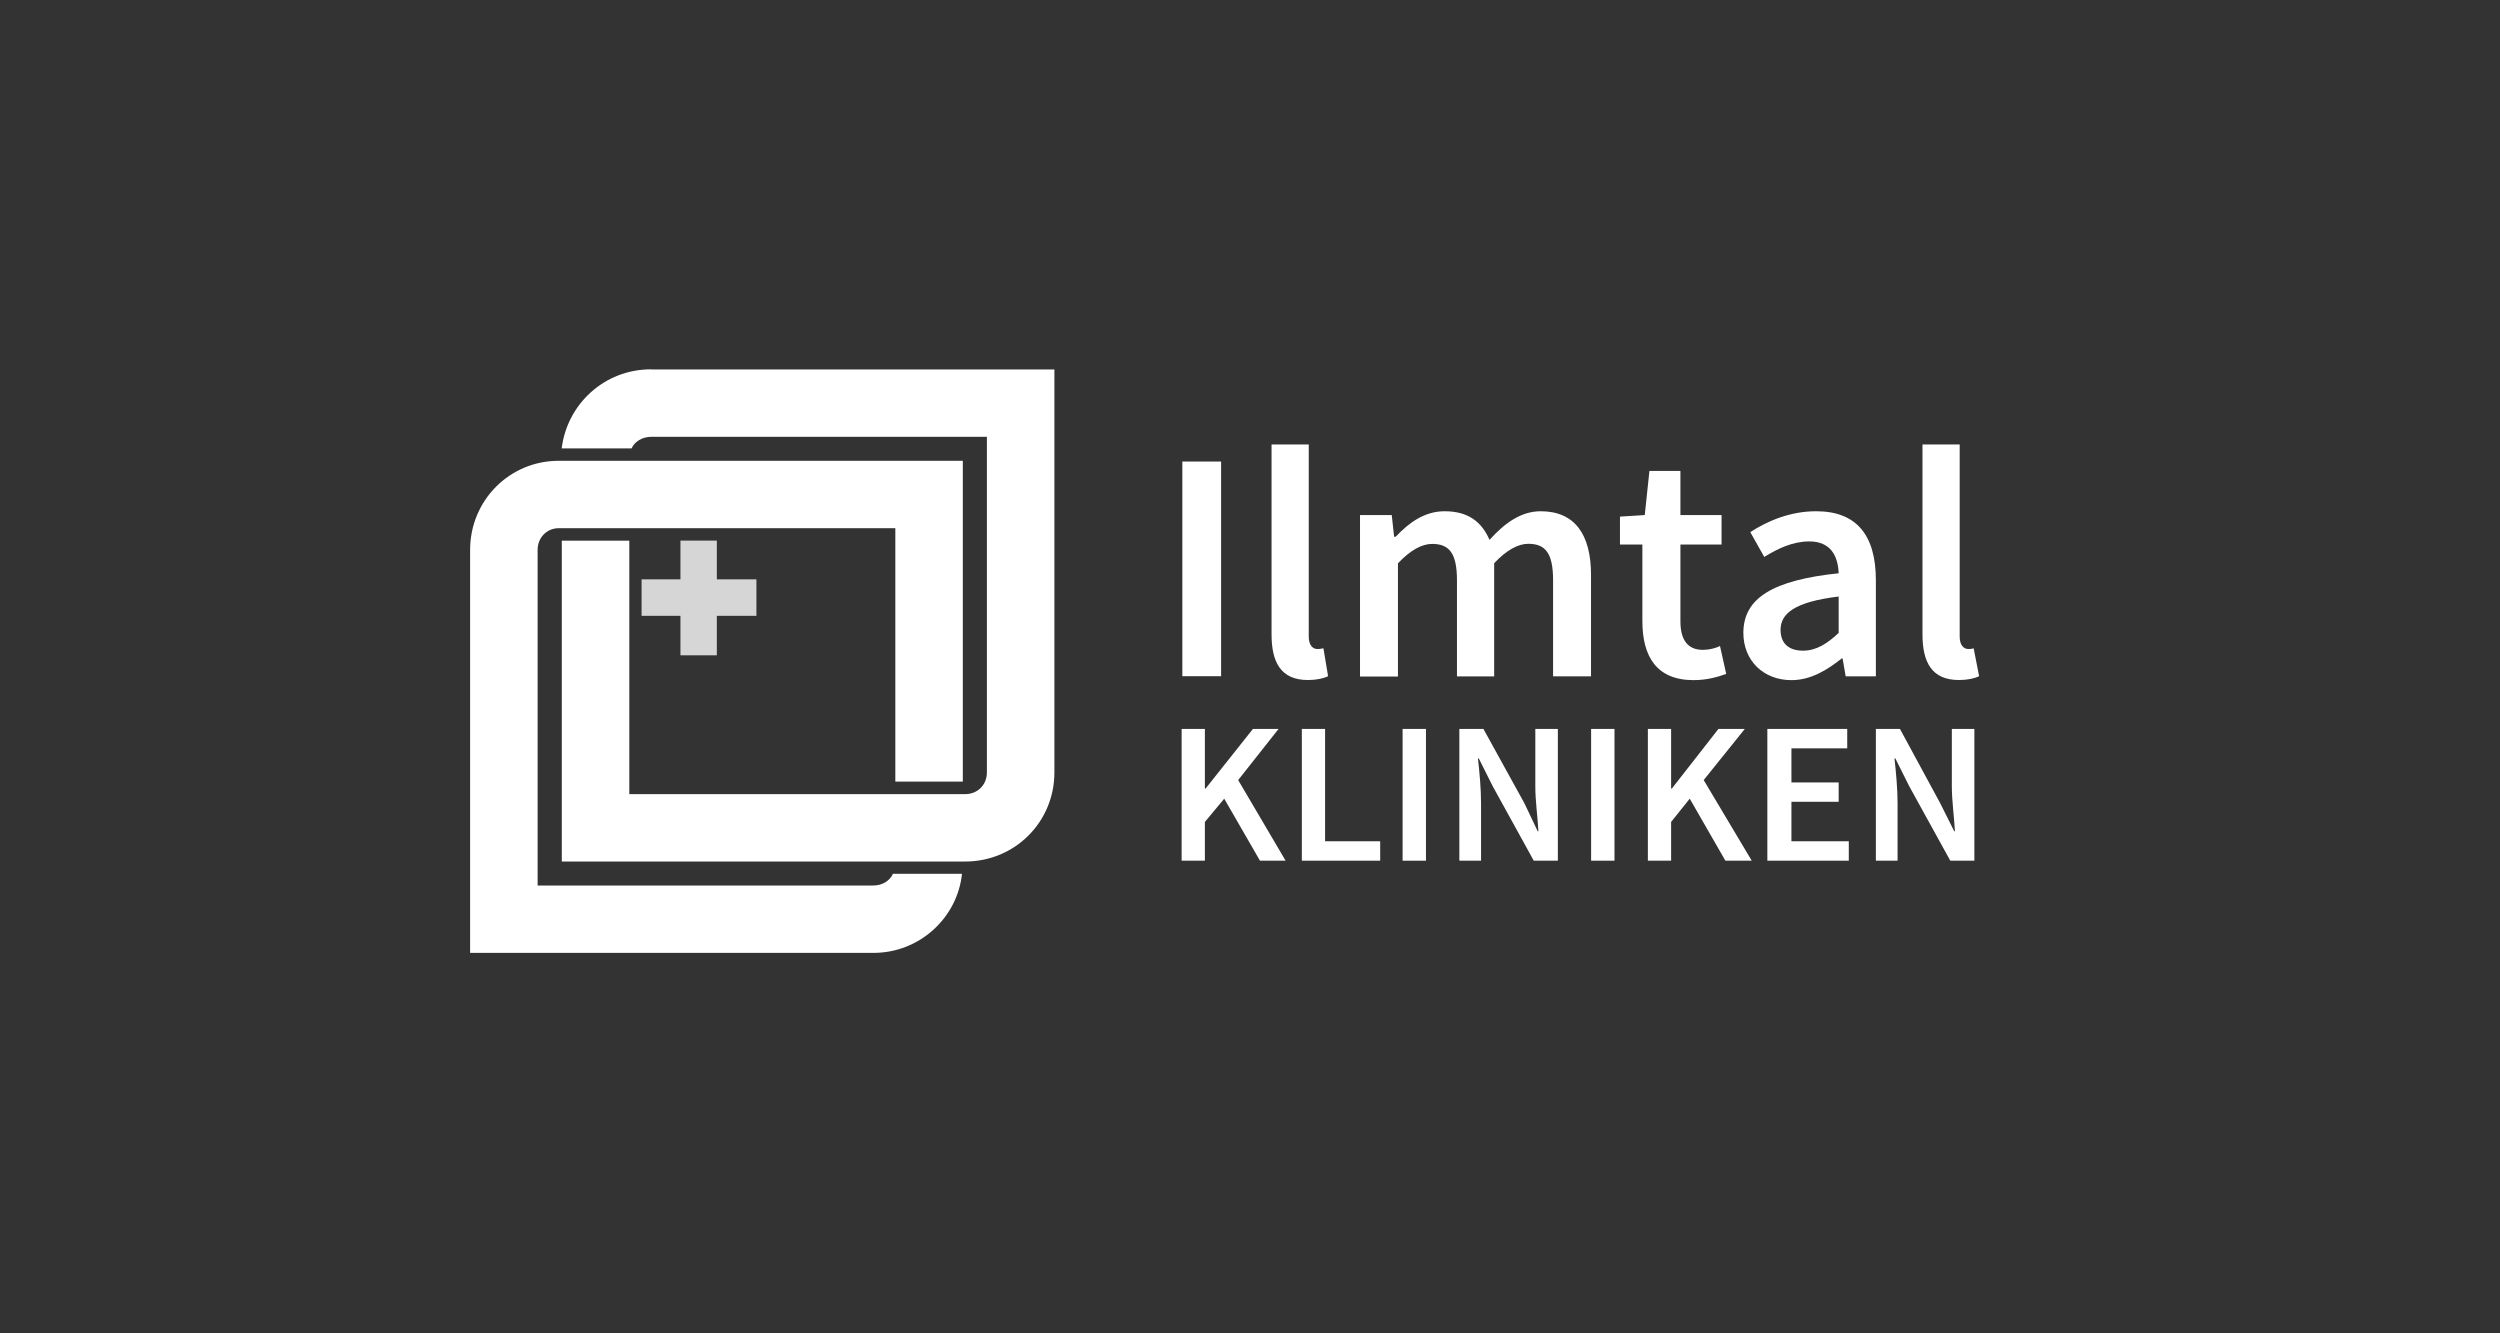 <?xml version="1.0" encoding="UTF-8"?> <svg xmlns="http://www.w3.org/2000/svg" width="150" height="80" viewBox="0 0 150 80" fill="none"><rect x="0" y="0" width="150" height="80" fill="#333333" stroke="none"/><mask id="mask0_4401_958" style="mask-type:luminance" maskUnits="userSpaceOnUse" x="15" y="11" width="120" height="56"><path d="M134.983 11.5H15.017V66.5H134.983V11.5Z" fill="white"></path></mask><g mask="url(#mask0_4401_958)"><mask id="mask1_4401_958" style="mask-type:luminance" maskUnits="userSpaceOnUse" x="15" y="11" width="120" height="56"><path d="M134.983 11.5H15.017V66.5H134.983V11.5Z" fill="white"></path></mask><g mask="url(#mask1_4401_958)"><mask id="mask2_4401_958" style="mask-type:luminance" maskUnits="userSpaceOnUse" x="-218" y="-15" width="374" height="527"><path d="M-217.1 -14.571V511.07H155.894V-14.571" fill="white"></path></mask><g mask="url(#mask2_4401_958)"><path fill-rule="evenodd" clip-rule="evenodd" d="M45.385 34.761H43.01V32.436H40.827V34.761H38.495V36.95H40.827V39.319H43.01V36.95H45.385V34.761Z" fill="white" fill-opacity="0.8"></path></g><mask id="mask3_4401_958" style="mask-type:luminance" maskUnits="userSpaceOnUse" x="-218" y="-15" width="374" height="527"><path d="M-217.1 -14.571V511.07H155.894V-14.571" fill="white"></path></mask><g mask="url(#mask3_4401_958)"><path d="M39.054 22.16C36.263 22.16 34.024 24.25 33.702 26.904H37.894C38.08 26.489 38.545 26.21 39.06 26.21H59.214V46.346C59.214 47.09 58.656 47.648 57.912 47.648H37.758V32.442H33.708V51.691H57.912C60.889 51.691 63.264 49.322 63.264 46.346V22.166H39.06L39.054 22.16Z" fill="white"></path></g><mask id="mask4_4401_958" style="mask-type:luminance" maskUnits="userSpaceOnUse" x="-218" y="-15" width="374" height="527"><path d="M-217.1 -14.571V511.07H155.894V-14.571" fill="white"></path></mask><g mask="url(#mask4_4401_958)"><path d="M53.577 52.429C53.391 52.851 52.926 53.13 52.411 53.13H32.257V32.994C32.257 32.25 32.815 31.692 33.516 31.692H53.72V46.897H57.769V27.648H33.516C30.582 27.648 28.207 30.017 28.207 32.994V57.173H52.411C55.158 57.173 57.44 55.083 57.719 52.429H53.577Z" fill="white"></path></g><mask id="mask5_4401_958" style="mask-type:luminance" maskUnits="userSpaceOnUse" x="-218" y="-15" width="374" height="527"><path d="M-217.1 -14.571V511.07H155.894V-14.571" fill="white"></path></mask><g mask="url(#mask5_4401_958)"><path d="M70.941 40.572H73.266V27.692H70.941V40.572Z" fill="white"></path></g><mask id="mask6_4401_958" style="mask-type:luminance" maskUnits="userSpaceOnUse" x="-218" y="-15" width="374" height="527"><path d="M-217.1 -14.571V511.07H155.894V-14.571" fill="white"></path></mask><g mask="url(#mask6_4401_958)"><path d="M76.293 26.669H78.525V38.197C78.525 38.755 78.804 38.941 79.034 38.941C79.127 38.941 79.22 38.941 79.406 38.898L79.685 40.572C79.406 40.708 78.99 40.801 78.476 40.801C76.851 40.801 76.293 39.735 76.293 38.06V26.669Z" fill="white"></path></g><mask id="mask7_4401_958" style="mask-type:luminance" maskUnits="userSpaceOnUse" x="-218" y="-15" width="374" height="527"><path d="M-217.1 -14.571V511.07H155.894V-14.571" fill="white"></path></mask><g mask="url(#mask7_4401_958)"><path d="M81.601 30.904H83.505L83.647 32.206H83.74C84.528 31.369 85.465 30.675 86.674 30.675C88.112 30.675 88.906 31.326 89.371 32.392C90.252 31.419 91.232 30.675 92.441 30.675C94.487 30.675 95.461 32.07 95.461 34.488V40.578H93.185V34.811C93.185 33.186 92.72 32.628 91.697 32.628C91.089 32.628 90.395 33 89.65 33.794V40.584H87.418V34.817C87.418 33.192 86.953 32.634 85.93 32.634C85.322 32.634 84.621 33.006 83.877 33.8V40.591H81.601V30.916V30.904Z" fill="white"></path></g><mask id="mask8_4401_958" style="mask-type:luminance" maskUnits="userSpaceOnUse" x="-218" y="-15" width="374" height="527"><path d="M-217.1 -14.571V511.07H155.894V-14.571" fill="white"></path></mask><g mask="url(#mask8_4401_958)"><path d="M98.543 32.671H97.198V30.997L98.686 30.904L98.965 28.256H100.825V30.904H103.293V32.671H100.825V37.273C100.825 38.432 101.29 38.991 102.171 38.991C102.549 38.991 102.921 38.898 103.2 38.761L103.573 40.435C103.058 40.622 102.407 40.808 101.613 40.808C99.38 40.808 98.543 39.369 98.543 37.273V32.671Z" fill="white"></path></g><mask id="mask9_4401_958" style="mask-type:luminance" maskUnits="userSpaceOnUse" x="-218" y="-15" width="374" height="527"><path d="M-217.1 -14.571V511.07H155.894V-14.571" fill="white"></path></mask><g mask="url(#mask9_4401_958)"><path d="M108.18 39.04C108.974 39.04 109.625 38.625 110.32 37.974V35.791C107.672 36.113 106.834 36.814 106.834 37.788C106.834 38.668 107.393 39.04 108.18 39.04ZM110.32 34.389C110.276 33.366 109.854 32.485 108.552 32.485C107.579 32.485 106.692 32.901 105.855 33.416L105.017 31.927C106.09 31.233 107.436 30.675 108.974 30.675C111.392 30.675 112.552 32.113 112.552 34.811V40.578H110.741L110.555 39.505H110.506C109.625 40.206 108.645 40.808 107.486 40.808C105.811 40.808 104.602 39.642 104.602 37.974C104.602 35.884 106.369 34.811 110.326 34.395L110.32 34.389Z" fill="white"></path></g><mask id="mask10_4401_958" style="mask-type:luminance" maskUnits="userSpaceOnUse" x="-218" y="-15" width="374" height="527"><path d="M-217.1 -14.571V511.07H155.894V-14.571" fill="white"></path></mask><g mask="url(#mask10_4401_958)"><path d="M115.349 26.668H117.581V38.197C117.581 38.755 117.86 38.941 118.096 38.941C118.189 38.941 118.282 38.941 118.419 38.898L118.747 40.572C118.468 40.708 118.046 40.801 117.538 40.801C115.907 40.801 115.349 39.735 115.349 38.06V26.668Z" fill="white"></path></g><mask id="mask11_4401_958" style="mask-type:luminance" maskUnits="userSpaceOnUse" x="-218" y="-15" width="374" height="527"><path d="M-217.1 -14.571V511.07H155.894V-14.571" fill="white"></path></mask><g mask="url(#mask11_4401_958)"><path d="M70.898 43.735H72.293V47.313H72.336L75.177 43.735H76.715L74.29 46.804L77.136 51.641H75.598L73.453 47.921L72.293 49.316V51.641H70.898V43.735Z" fill="white"></path></g><mask id="mask12_4401_958" style="mask-type:luminance" maskUnits="userSpaceOnUse" x="-218" y="-15" width="374" height="527"><path d="M-217.1 -14.571V511.07H155.894V-14.571" fill="white"></path></mask><g mask="url(#mask12_4401_958)"><path d="M78.11 43.735H79.505V50.476H82.811V51.641H78.11V43.735Z" fill="white"></path></g><mask id="mask13_4401_958" style="mask-type:luminance" maskUnits="userSpaceOnUse" x="-218" y="-15" width="374" height="527"><path d="M-217.1 -14.571V511.07H155.894V-14.571" fill="white"></path></mask><g mask="url(#mask13_4401_958)"><path d="M84.156 51.642H85.558V43.735H84.156V51.642Z" fill="white"></path></g><mask id="mask14_4401_958" style="mask-type:luminance" maskUnits="userSpaceOnUse" x="-218" y="-15" width="374" height="527"><path d="M-217.1 -14.571V511.07H155.894V-14.571" fill="white"></path></mask><g mask="url(#mask14_4401_958)"><path d="M87.561 43.735H89.005L91.467 48.2L92.261 49.874H92.305C92.261 49.037 92.119 48.063 92.119 47.176V43.735H93.471V51.641H92.025L89.564 47.176L88.726 45.502H88.677C88.77 46.339 88.863 47.313 88.863 48.2V51.641H87.561V43.735Z" fill="white"></path></g><mask id="mask15_4401_958" style="mask-type:luminance" maskUnits="userSpaceOnUse" x="-218" y="-15" width="374" height="527"><path d="M-217.1 -14.571V511.07H155.894V-14.571" fill="white"></path></mask><g mask="url(#mask15_4401_958)"><path d="M95.467 51.641H96.869V43.735H95.467V51.641Z" fill="white"></path></g><mask id="mask16_4401_958" style="mask-type:luminance" maskUnits="userSpaceOnUse" x="-218" y="-15" width="374" height="527"><path d="M-217.1 -14.571V511.07H155.894V-14.571" fill="white"></path></mask><g mask="url(#mask16_4401_958)"><path d="M98.872 43.735H100.267V47.313H100.311L103.107 43.735H104.689L102.221 46.804L105.104 51.641H103.523L101.384 47.921L100.267 49.316V51.641H98.872V43.735Z" fill="white"></path></g><mask id="mask17_4401_958" style="mask-type:luminance" maskUnits="userSpaceOnUse" x="-218" y="-15" width="374" height="527"><path d="M-217.1 -14.571V511.07H155.894V-14.571" fill="white"></path></mask><g mask="url(#mask17_4401_958)"><path d="M106.041 43.735H110.834V44.901H107.486V46.947H110.32V48.107H107.486V50.476H110.927V51.641H106.041V43.735Z" fill="white"></path></g><path d="M112.552 43.735H113.997L116.416 48.2L117.253 49.874H117.296C117.253 49.037 117.11 48.063 117.11 47.176V43.735H118.462V51.641H117.017L114.555 47.176L113.718 45.502H113.668C113.761 46.339 113.854 47.313 113.854 48.2V51.641H112.552V43.735Z" fill="white"></path></g></g></svg> 